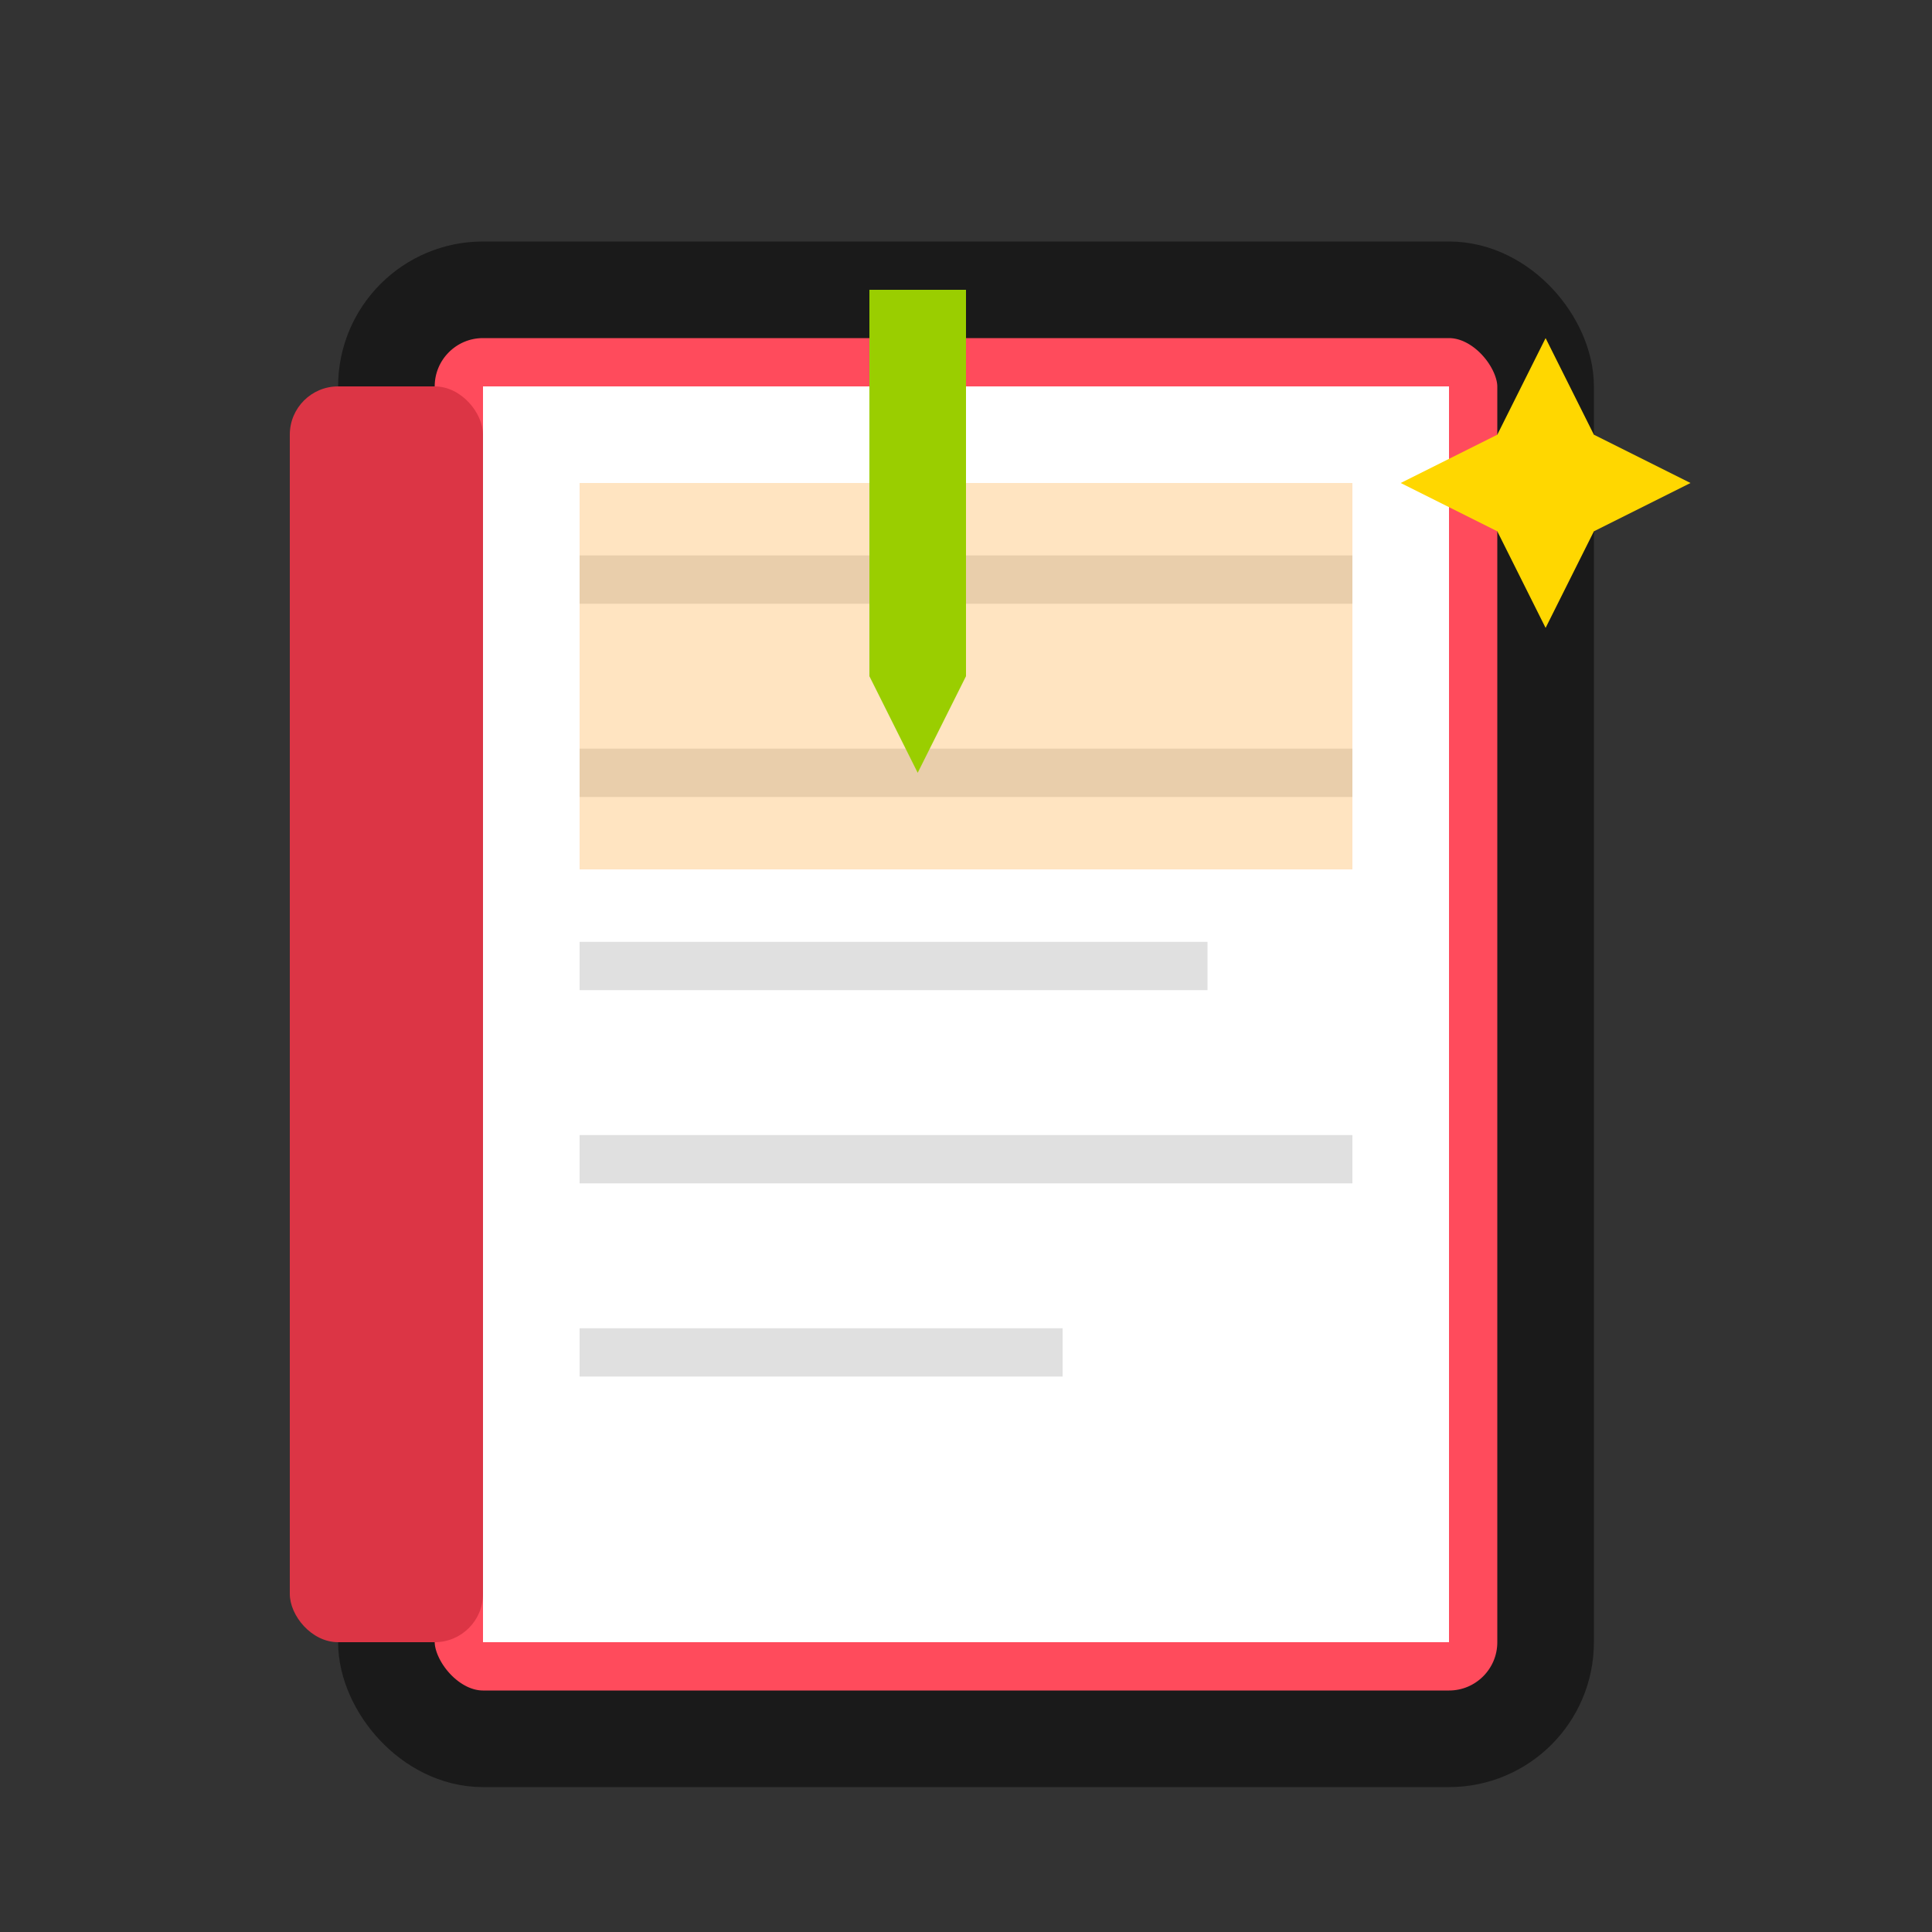 <svg width="40" height="40" viewBox="0 0 40 40" fill="none" xmlns="http://www.w3.org/2000/svg">
  <rect x="0" y="0" width="40" height="40" fill="#333333" stroke="none"/>
  <!-- Book cover -->
  <rect x="8" y="6" width="24" height="30" rx="2" fill="#FF4B5C" stroke="#1A1A1A" stroke-width="2"/>
  
  <!-- Book spine -->
  <rect x="6" y="8" width="4" height="26" rx="1" fill="#DC3545"/>
  
  <!-- Book pages -->
  <rect x="10" y="8" width="20" height="26" fill="#FFFFFF"/>
  <line x1="12" y1="12" x2="28" y2="12" stroke="#E0E0E0" stroke-width="1"/>
  <line x1="12" y1="16" x2="28" y2="16" stroke="#E0E0E0" stroke-width="1"/>
  <line x1="12" y1="20" x2="25" y2="20" stroke="#E0E0E0" stroke-width="1"/>
  <line x1="12" y1="24" x2="28" y2="24" stroke="#E0E0E0" stroke-width="1"/>
  <line x1="12" y1="28" x2="22" y2="28" stroke="#E0E0E0" stroke-width="1"/>
  
  <!-- Book title area -->
  <rect x="12" y="10" width="16" height="8" fill="#FFA630" opacity="0.3"/>
  
  <!-- Magic sparkle -->
  <g transform="translate(32, 10)">
    <path d="M0 -3 L1 -1 L3 0 L1 1 L0 3 L-1 1 L-3 0 L-1 -1 Z" fill="#FFD700"/>
  </g>
  
  <!-- Book bookmark -->
  <rect x="18" y="6" width="2" height="8" fill="#9ACE00"/>
  <path d="M18 14 L20 14 L19 16 Z" fill="#9ACE00"/>
</svg>
